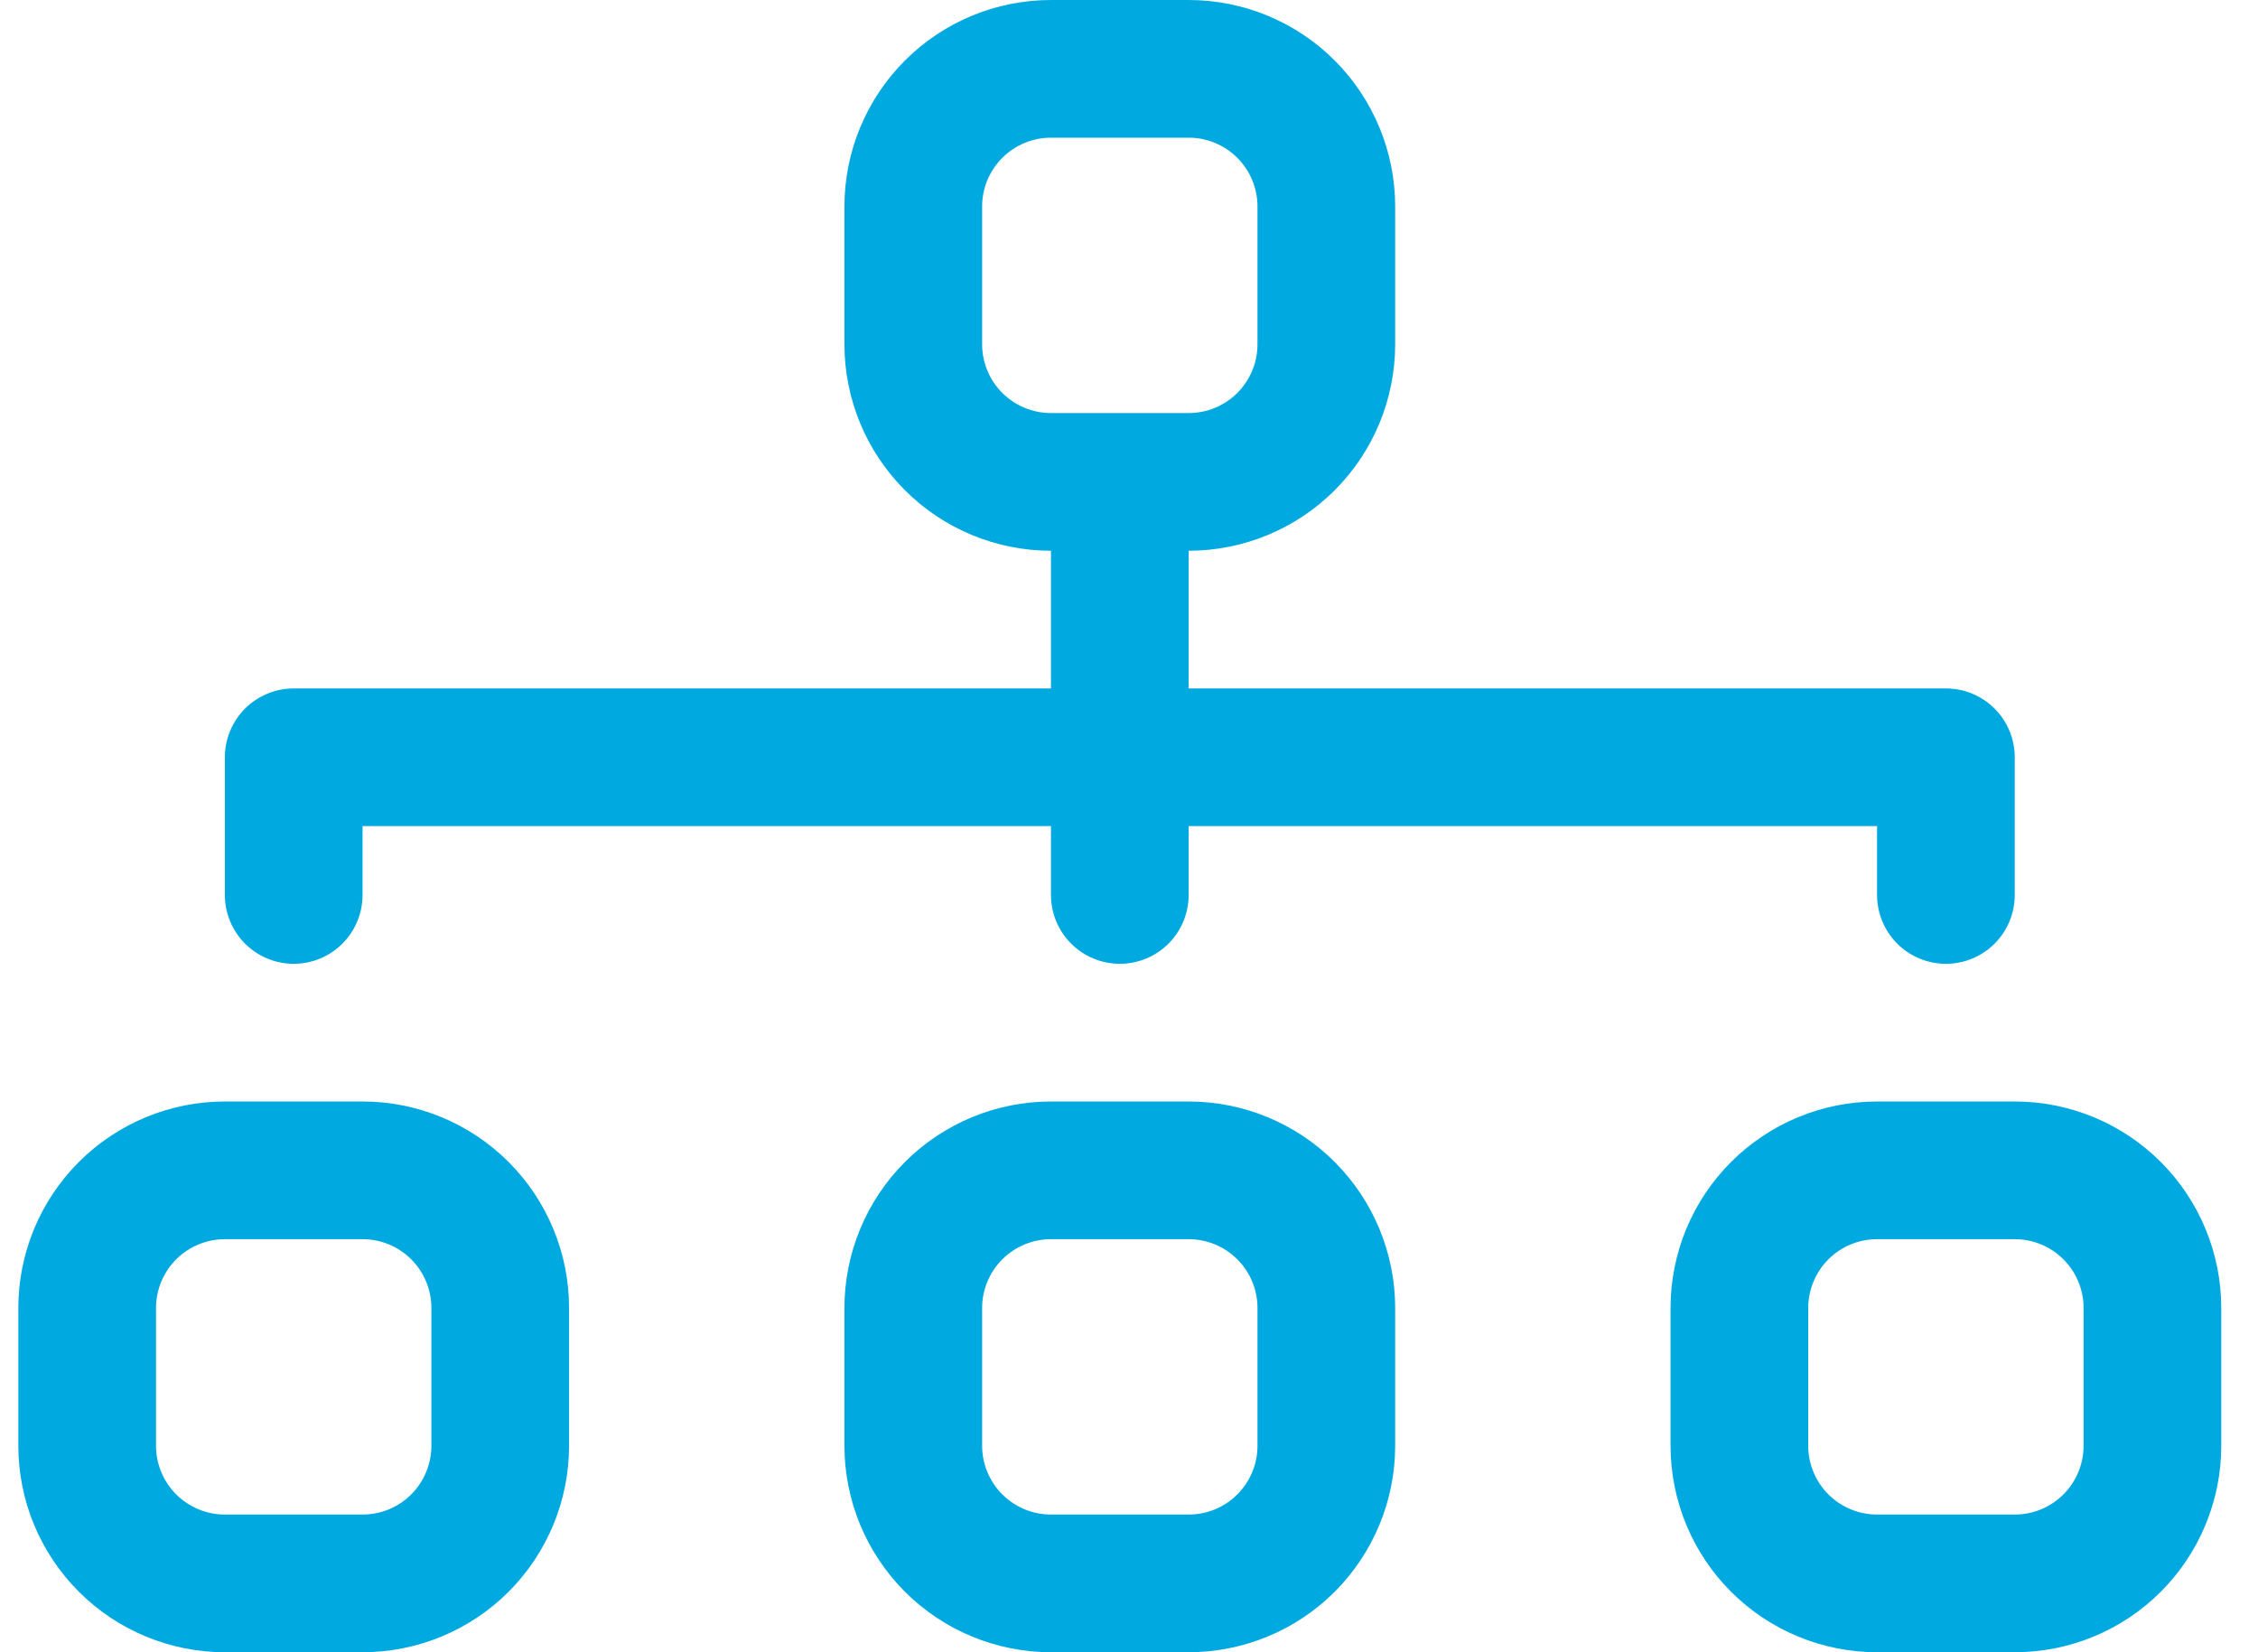 <svg xmlns="http://www.w3.org/2000/svg" width="41" height="30" viewBox="0 0 41 30" fill="none"><path fill-rule="evenodd" clip-rule="evenodd" d="M15.333 3.75C15.333 2.755 15.728 1.802 16.432 1.098C17.135 0.395 18.089 0 19.083 0H21.583C22.578 0 23.532 0.395 24.235 1.098C24.938 1.802 25.333 2.755 25.333 3.75V6.25C25.333 7.245 24.938 8.198 24.235 8.902C23.532 9.605 22.578 10 21.583 10V12.5H35.333C35.665 12.5 35.983 12.632 36.217 12.866C36.452 13.101 36.583 13.418 36.583 13.75V16.25C36.583 16.581 36.452 16.899 36.217 17.134C35.983 17.368 35.665 17.5 35.333 17.5C35.002 17.5 34.684 17.368 34.449 17.134C34.215 16.899 34.083 16.581 34.083 16.25V15H21.583V16.25C21.583 16.581 21.452 16.899 21.217 17.134C20.983 17.368 20.665 17.5 20.333 17.5C20.002 17.5 19.684 17.368 19.449 17.134C19.215 16.899 19.083 16.581 19.083 16.25V15H6.583V16.25C6.583 16.581 6.452 16.899 6.217 17.134C5.983 17.368 5.665 17.5 5.333 17.5C5.002 17.5 4.684 17.368 4.449 17.134C4.215 16.899 4.083 16.581 4.083 16.25V13.75C4.083 13.418 4.215 13.101 4.449 12.866C4.684 12.632 5.002 12.5 5.333 12.5H19.083V10C18.089 10 17.135 9.605 16.432 8.902C15.728 8.198 15.333 7.245 15.333 6.25V3.75ZM21.583 7.5C21.915 7.5 22.233 7.368 22.467 7.134C22.702 6.899 22.833 6.582 22.833 6.25V3.75C22.833 3.418 22.702 3.101 22.467 2.866C22.233 2.632 21.915 2.5 21.583 2.5H19.083C18.752 2.5 18.434 2.632 18.199 2.866C17.965 3.101 17.833 3.418 17.833 3.75V6.25C17.833 6.582 17.965 6.899 18.199 7.134C18.434 7.368 18.752 7.5 19.083 7.5H21.583ZM0.333 23.75C0.333 22.755 0.728 21.802 1.432 21.098C2.135 20.395 3.089 20 4.083 20H6.583C7.578 20 8.532 20.395 9.235 21.098C9.938 21.802 10.333 22.755 10.333 23.75V26.25C10.333 27.245 9.938 28.198 9.235 28.902C8.532 29.605 7.578 30 6.583 30H4.083C3.089 30 2.135 29.605 1.432 28.902C0.728 28.198 0.333 27.245 0.333 26.25L0.333 23.75ZM4.083 22.5C3.752 22.5 3.434 22.632 3.199 22.866C2.965 23.101 2.833 23.419 2.833 23.75V26.25C2.833 26.581 2.965 26.899 3.199 27.134C3.434 27.368 3.752 27.5 4.083 27.5H6.583C6.915 27.5 7.233 27.368 7.467 27.134C7.702 26.899 7.833 26.581 7.833 26.25V23.75C7.833 23.419 7.702 23.101 7.467 22.866C7.233 22.632 6.915 22.5 6.583 22.5H4.083ZM15.333 23.75C15.333 22.755 15.728 21.802 16.432 21.098C17.135 20.395 18.089 20 19.083 20H21.583C22.578 20 23.532 20.395 24.235 21.098C24.938 21.802 25.333 22.755 25.333 23.75V26.25C25.333 27.245 24.938 28.198 24.235 28.902C23.532 29.605 22.578 30 21.583 30H19.083C18.089 30 17.135 29.605 16.432 28.902C15.728 28.198 15.333 27.245 15.333 26.25V23.75ZM19.083 22.5C18.752 22.5 18.434 22.632 18.199 22.866C17.965 23.101 17.833 23.419 17.833 23.75V26.25C17.833 26.581 17.965 26.899 18.199 27.134C18.434 27.368 18.752 27.5 19.083 27.5H21.583C21.915 27.5 22.233 27.368 22.467 27.134C22.702 26.899 22.833 26.581 22.833 26.25V23.75C22.833 23.419 22.702 23.101 22.467 22.866C22.233 22.632 21.915 22.5 21.583 22.5H19.083ZM30.333 23.75C30.333 22.755 30.728 21.802 31.432 21.098C32.135 20.395 33.089 20 34.083 20H36.583C37.578 20 38.532 20.395 39.235 21.098C39.938 21.802 40.333 22.755 40.333 23.75V26.25C40.333 27.245 39.938 28.198 39.235 28.902C38.532 29.605 37.578 30 36.583 30H34.083C33.089 30 32.135 29.605 31.432 28.902C30.728 28.198 30.333 27.245 30.333 26.25V23.75ZM34.083 22.5C33.752 22.5 33.434 22.632 33.199 22.866C32.965 23.101 32.833 23.419 32.833 23.75V26.25C32.833 26.581 32.965 26.899 33.199 27.134C33.434 27.368 33.752 27.5 34.083 27.5H36.583C36.915 27.5 37.233 27.368 37.467 27.134C37.702 26.899 37.833 26.581 37.833 26.25V23.75C37.833 23.419 37.702 23.101 37.467 22.866C37.233 22.632 36.915 22.5 36.583 22.5H34.083Z" fill="#00AAE0"></path></svg>
